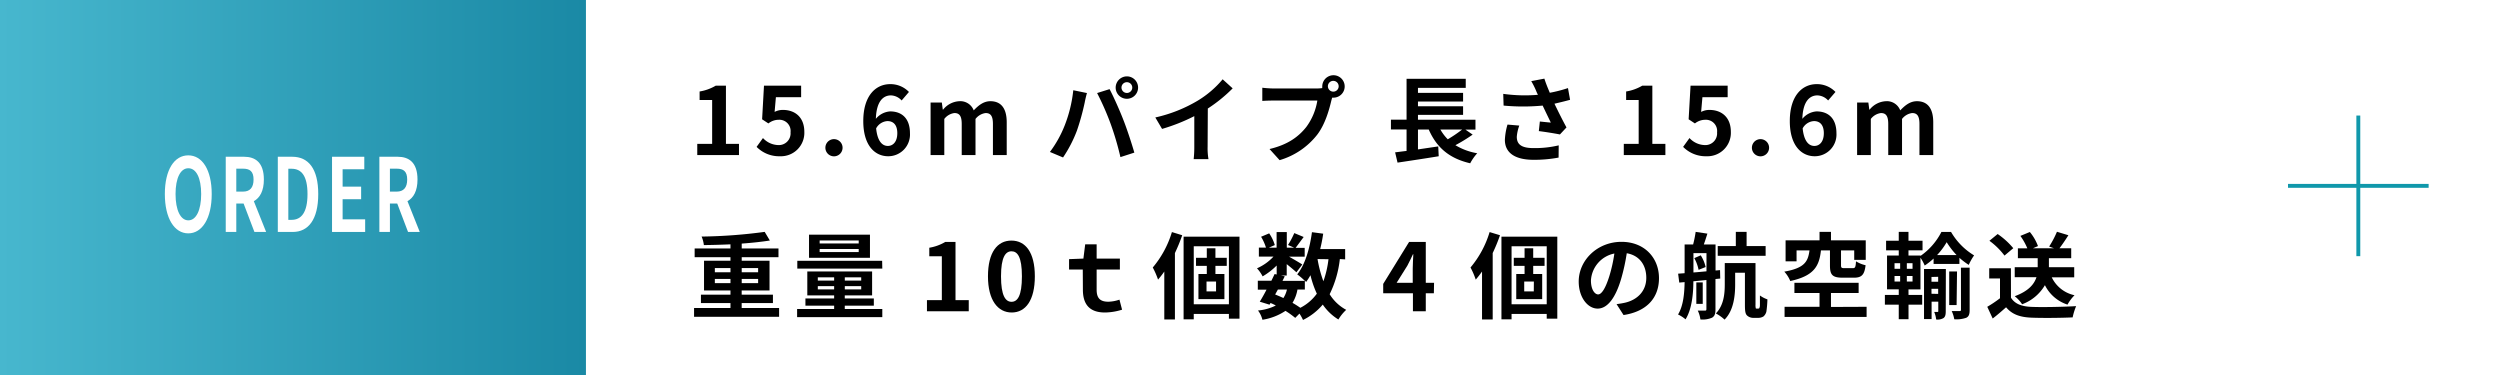 <svg xmlns="http://www.w3.org/2000/svg" xmlns:xlink="http://www.w3.org/1999/xlink" viewBox="0 0 640 96"><defs><style>.cls-1{fill:#fff;}.cls-2{fill:url(#名称未設定グラデーション_7);}.cls-3{fill:none;stroke:#1098ab;stroke-miterlimit:10;}</style><linearGradient id="名称未設定グラデーション_7" y1="48" x2="150" y2="48" gradientUnits="userSpaceOnUse"><stop offset="0" stop-color="#47b7ce"/><stop offset="1" stop-color="#1a89a5"/></linearGradient></defs><g id="Layer_2" data-name="Layer 2"><g id="Design"><rect class="cls-1" width="640" height="96"/><rect class="cls-2" width="150" height="96"/><path class="cls-1" d="M42.2,49.68c0-6.27,2.45-9.91,6-9.91s6,3.67,6,9.91-2.46,10.06-6,10.06S42.2,55.92,42.2,49.68Zm9.3,0c0-4.14-1.28-6.61-3.28-6.61s-3.28,2.47-3.28,6.61,1.28,6.73,3.28,6.73S51.5,53.78,51.5,49.68Z"/><path class="cls-1" d="M65.13,59.38,62.36,52.1H60.49v7.28h-2.7V40.13h4.7c2.82,0,5.06,1.41,5.06,5.83,0,2.89-1,4.68-2.57,5.54l3.15,7.88ZM60.49,49.05h1.74c1.73,0,2.68-1,2.68-3.09s-.95-2.78-2.68-2.78H60.49Z"/><path class="cls-1" d="M71.12,40.13h3.69c4.11,0,6.66,3,6.66,9.55s-2.55,9.7-6.52,9.7H71.12Zm3.53,16.15c2.51,0,4.07-1.92,4.07-6.6s-1.56-6.48-4.07-6.48h-.84V56.28Z"/><path class="cls-1" d="M85,40.13h8.26v3.2H87.71v4.45h4.74V51H87.71v5.15h5.77v3.23H85Z"/><path class="cls-1" d="M104.46,59.38l-2.77-7.28H99.82v7.28h-2.7V40.13h4.7c2.82,0,5.06,1.41,5.06,5.83,0,2.89-1,4.68-2.57,5.54l3.15,7.88ZM99.82,49.05h1.74c1.73,0,2.68-1,2.68-3.09s-.95-2.78-2.68-2.78H99.82Z"/><path d="M178.5,36.83h3.81V25.6H179.1V23.42a11.78,11.78,0,0,0,4.13-1.49h2.61v14.9h3.34v2.86H178.5Z"/><path d="M193.69,37.6l1.63-2.26a5.51,5.51,0,0,0,3.91,1.8,3,3,0,0,0,3.15-3.26,2.88,2.88,0,0,0-3-3.22,4.27,4.27,0,0,0-2.67.94l-1.61-1.06.48-8.61h9.51v2.95h-6.46l-.33,3.77a4.53,4.53,0,0,1,2.13-.51c3,0,5.48,1.78,5.48,5.64A6,6,0,0,1,199.69,40,8.09,8.09,0,0,1,193.69,37.6Z"/><path d="M211.3,37.72a2.2,2.2,0,1,1,2.19,2.3A2.2,2.2,0,0,1,211.3,37.72Z"/><path d="M230.82,25.72a3.88,3.88,0,0,0-2.74-1.3c-2,0-3.72,1.54-3.86,6a5.15,5.15,0,0,1,3.65-1.9c3,0,5.08,1.78,5.08,5.6A5.56,5.56,0,0,1,227.38,40c-3.38,0-6.38-2.71-6.38-9,0-6.63,3.29-9.46,6.87-9.46a6.55,6.55,0,0,1,4.82,2Zm-1.11,8.38c0-2.12-1-3.1-2.52-3.1a3.5,3.5,0,0,0-2.9,1.87c.33,3.24,1.53,4.49,3,4.49C228.63,37.36,229.71,36.26,229.71,34.1Z"/><path d="M238.23,26.25h2.88l.24,1.8h.1a5.64,5.64,0,0,1,4.13-2.14,3.66,3.66,0,0,1,3.69,2.35c1.23-1.29,2.52-2.35,4.27-2.35,2.86,0,4.18,2,4.18,5.4v8.38h-3.53V31.74c0-2.06-.6-2.8-1.87-2.8a3.9,3.9,0,0,0-2.59,1.51v9.24H246.2V31.74c0-2.06-.6-2.8-1.87-2.8a3.9,3.9,0,0,0-2.59,1.51v9.24h-3.51Z"/><path d="M274.76,23.1l3.5.72c-.21.7-.48,1.88-.57,2.4a61.88,61.88,0,0,1-2,7.23,33.3,33.3,0,0,1-3.55,6.86l-3.36-1.41a29,29,0,0,0,3.74-6.68A34.56,34.56,0,0,0,274.76,23.1Zm6.1.72,3.19-1c1,1.87,2.64,5.55,3.53,7.87.86,2.16,2.13,6,2.81,8.38l-3.56,1.15a74,74,0,0,0-2.49-8.47A68.78,68.78,0,0,0,280.86,23.82Zm7.63-4.27a2.87,2.87,0,1,1-2.88,2.88A2.89,2.89,0,0,1,288.49,19.55Zm0,4.25a1.38,1.38,0,1,0-1.39-1.37A1.38,1.38,0,0,0,288.49,23.8Z"/><path d="M309.15,37.6a16.22,16.22,0,0,0,.22,3.14h-3.79a28.34,28.34,0,0,0,.16-3.14V29.73A46.91,46.91,0,0,1,297.49,33l-1.73-2.93a36.73,36.73,0,0,0,10.92-4.34A25.44,25.44,0,0,0,313,20.3l2.56,2.32a38.26,38.26,0,0,1-6.36,5.16Z"/><path d="M337.14,22.65a11,11,0,0,0,1.36-.1,3.14,3.14,0,0,1,0-.45A2.87,2.87,0,1,1,341.34,25a1.56,1.56,0,0,1-.31,0l-.2.72c-.55,2.35-1.58,6.07-3.6,8.73A19,19,0,0,1,327.58,41L325,38.15c4.77-1.13,7.46-3.19,9.41-5.64a15.47,15.47,0,0,0,2.83-6.77H326c-1.1,0-2.23.05-2.85.1V22.46a28.2,28.2,0,0,0,2.85.19Zm5.56-.55a1.38,1.38,0,1,0-1.36,1.36A1.37,1.37,0,0,0,342.7,22.1Z"/><path d="M377,34.46a41.59,41.59,0,0,1-4.42,2.71,15.84,15.84,0,0,0,5.59,2.06,12.65,12.65,0,0,0-1.8,2.57c-5.42-1.25-8.62-4.1-10.61-8.64H363v5.09l5.19-.77.12,2.52c-3.68.6-7.64,1.2-10.54,1.63L357.15,39c.87-.1,1.85-.24,2.93-.36v-5.5h-4V30.64h4V20.18h15.15V22.5H363v1.28h11.55V26H363v1.2h11.55v2.21H363v1.25h14.72v2.52h-2.57Zm-8.26-1.3a11.66,11.66,0,0,0,1.89,2.5,34.24,34.24,0,0,0,3.68-2.5Z"/><path d="M401.94,25.55c-1.2.34-2.6.67-4,1,.92,1.92,2.05,4.18,3.08,6.07l-1.68,1.8c-1.3-.26-3.65-.64-5.4-.86l.26-2.45c.79.07,2.09.22,2.81.27-.58-1.2-1.39-2.86-2.09-4.35a53.76,53.76,0,0,1-10,0l-.09-3a40,40,0,0,0,8.88.24,12.36,12.36,0,0,1-.51-1.13A20.3,20.3,0,0,0,392,20.77l3.36-.64c.4,1.25.86,2.37,1.39,3.62a35.14,35.14,0,0,0,4.65-1.2Zm-13,6.6A10.65,10.65,0,0,0,388.3,35c0,1.73.89,2.91,4.25,2.91a26.17,26.17,0,0,0,6.48-.7L399,40.34a33.43,33.43,0,0,1-6.41.57c-4.77,0-7.34-1.8-7.34-5.11a16.26,16.26,0,0,1,.67-3.91Z"/><path d="M415.69,36.83h3.81V25.6h-3.21V23.42a11.78,11.78,0,0,0,4.13-1.49H423v14.9h3.34v2.86H415.69Z"/><path d="M430.88,37.6l1.63-2.26a5.51,5.51,0,0,0,3.91,1.8,3,3,0,0,0,3.15-3.26,2.88,2.88,0,0,0-3-3.22,4.29,4.29,0,0,0-2.67.94l-1.61-1.06.49-8.61h9.5v2.95h-6.46l-.33,3.77a4.53,4.53,0,0,1,2.13-.51c3,0,5.48,1.78,5.48,5.64A6,6,0,0,1,436.88,40,8.09,8.09,0,0,1,430.88,37.6Z"/><path d="M448.49,37.72a2.2,2.2,0,1,1,2.19,2.3A2.2,2.2,0,0,1,448.49,37.72Z"/><path d="M468,25.72a3.88,3.88,0,0,0-2.74-1.3c-2,0-3.72,1.54-3.86,6a5.15,5.15,0,0,1,3.64-1.9c3,0,5.09,1.78,5.09,5.6A5.56,5.56,0,0,1,464.58,40c-3.39,0-6.39-2.71-6.39-9,0-6.63,3.29-9.46,6.86-9.46a6.56,6.56,0,0,1,4.83,2ZM466.9,34.1c0-2.12-1-3.1-2.52-3.1a3.5,3.5,0,0,0-2.9,1.87c.33,3.24,1.54,4.49,3,4.49C465.82,37.36,466.9,36.26,466.9,34.1Z"/><path d="M475.42,26.25h2.88l.24,1.8h.1a5.66,5.66,0,0,1,4.13-2.14,3.65,3.65,0,0,1,3.69,2.35c1.23-1.29,2.52-2.35,4.28-2.35,2.85,0,4.17,2,4.17,5.4v8.38h-3.53V31.74c0-2.06-.6-2.8-1.87-2.8a3.9,3.9,0,0,0-2.59,1.51v9.24h-3.53V31.74c0-2.06-.6-2.8-1.87-2.8a3.9,3.9,0,0,0-2.59,1.51v9.24h-3.51Z"/><path d="M199.45,78.85V81.1H177.68V78.85H187V77.58h-7.56V75.44H187V74.36h-6.77V66.75H187v-.91h-9.17V63.61H187V62.55c-2.3.1-4.65.17-6.81.19a7.81,7.81,0,0,0-.58-2.18,131.43,131.43,0,0,0,16.15-1.2l1.32,2.21c-2.08.33-4.58.6-7.2.79v1.25h9.41v2.23h-9.41v.91H197v7.61h-7.13v1.08h8v2.14h-8v1.27ZM183,69.7h4V68.62h-4Zm4,2.79V71.41h-4v1.08Zm2.88-3.87V69.7h4.2V68.62Zm4.2,2.79h-4.2v1.08h4.2Z"/><path d="M225.87,79.11v2.07H204.06V79.11h9.48v-.86h-7.35V76.4h7.35v-.77h-6.87V69.49h16.59v6.14h-7v.77h7.44v1.85h-7.44v.86Zm0-10.34H204.11v-2h21.72ZM222.71,66h-15.6V60.08h15.6Zm-13.35,5.83h4.18V71h-4.18Zm4.18,2.26v-.84h-4.18v.84Zm6.29-12.53h-10v.77h10Zm0,2.18h-10v.79h10Zm.64,7.25h-4.2v.84h4.2Zm0,2.26h-4.2v.84h4.2Z"/><path d="M237.3,76.83h3.81V65.6H237.9V63.42A11.78,11.78,0,0,0,242,61.93h2.61v14.9H248v2.86H237.3Z"/><path d="M252.92,70.74c0-6.15,2.4-9.15,6-9.15s6,3,6,9.15S262.55,80,259,80,252.92,76.86,252.92,70.74Zm8.69,0c0-5-1.15-6.41-2.66-6.41s-2.69,1.44-2.69,6.41,1.15,6.52,2.69,6.52S261.61,75.73,261.61,70.74Z"/><path d="M277.19,69h-3.51V66.34l3.67-.14.46-3.65h2.93V66.2h5.95V69h-5.95v5.16c0,2.14.86,3.08,3,3.08a9.32,9.32,0,0,0,2.84-.53l.67,2.57a15.22,15.22,0,0,1-4.37.72c-4.18,0-5.66-2.33-5.66-5.84Z"/><path d="M302.65,60.22a45.12,45.12,0,0,1-1.87,4.56v17h-2.72V69.51a23.5,23.5,0,0,1-1.6,2.07,20.67,20.67,0,0,0-1.35-3.1,25.43,25.43,0,0,0,4.9-9.07Zm14.66.36v21H314.6V80.36h-9v1.39H303V60.58ZM314.6,77.89V63.05h-9V77.89Zm-3.45-9.82v2.07h2.3v6.43H306.8V70.14h2.14V68.07h-2.76V66h2.76V63.56h2.21V66h2.9v2.06Zm.16,4h-2.44v2.52h2.44Z"/><path d="M343,66.32a27,27,0,0,1-2.61,9,11.18,11.18,0,0,0,4.24,4,11.06,11.06,0,0,0-2,2.47,13,13,0,0,1-4-3.82,15.53,15.53,0,0,1-5.06,3.94,10.94,10.94,0,0,0-.91-1.63l-1.08,1.1a22.19,22.19,0,0,0-2.5-1.8,14.75,14.75,0,0,1-5.9,2.28,6.6,6.6,0,0,0-1.13-2.37,12.88,12.88,0,0,0,4.56-1.28c-.43-.24-.89-.45-1.35-.65L325,78l-2.5-.77c.53-.84,1.13-1.92,1.73-3.07H322v-2.3h3.48c.29-.6.58-1.18.82-1.71l.53.12v-2.3a17.5,17.5,0,0,1-3.6,2.78,9.09,9.09,0,0,0-1.44-2.06,12.73,12.73,0,0,0,4.22-3h-3.74V63.39h1.82a12.72,12.72,0,0,0-1.25-2.78l2.07-.87a10.66,10.66,0,0,1,1.44,3l-1.54.67h2v-4h2.61v4h1.9l-1.59-.69a22.32,22.32,0,0,0,1.61-3.05l2.4,1c-.74,1-1.48,2-2.06,2.78H334v2.26H330c1.16.65,2.86,1.65,3.39,2l-1.51,2c-.53-.5-1.54-1.34-2.48-2.09v2.91H327.9l1,.21-.58,1.16h5.72a16.45,16.45,0,0,0-1.95-1.66c2-2.45,3.19-6.53,3.77-10.8l2.88.38c-.19,1.35-.46,2.67-.77,3.94h6.39v2.64Zm-16.56,9.07c.72.29,1.42.58,2.11.91a7,7,0,0,0,.91-2.18h-2.32Zm5.71-1.27a9.69,9.69,0,0,1-1.27,3.41,21.72,21.72,0,0,1,2,1.27,11.92,11.92,0,0,0,4.23-3.62,24.77,24.77,0,0,1-1.63-4.73,17.13,17.13,0,0,1-1.11,1.73c-.1-.1-.19-.22-.33-.36v2.3Zm5.14-7.8A31.2,31.2,0,0,0,338.79,72a25.45,25.45,0,0,0,1.3-5.64Z"/><path d="M367.07,75.08H365v4.61h-3.29V75.08H354.1v-2.4l6.63-10.75H365V72.39h2.12Zm-5.41-2.69V68.77c0-1,.1-2.64.15-3.67h-.1c-.43.93-.91,1.92-1.41,2.88l-2.76,4.41Z"/><path d="M384,60.22a42.91,42.91,0,0,1-1.87,4.56v17H379.4V69.51a25.63,25.63,0,0,1-1.61,2.07,19.62,19.62,0,0,0-1.34-3.1,25.42,25.42,0,0,0,4.89-9.07Zm14.67.36v21h-2.71V80.36h-9v1.39h-2.59V60.58Zm-2.71,17.31V63.05h-9V77.89Zm-3.46-9.82v2.07h2.3v6.43h-6.64V70.14h2.13V68.07h-2.76V66h2.76V63.56h2.21V66h2.91v2.06Zm.17,4H390.2v2.52h2.45Z"/><path d="M413.84,77.86c.91-.12,1.59-.24,2.21-.38,3.05-.72,5.4-2.9,5.4-6.36,0-3.29-1.78-5.74-5-6.29a50.71,50.71,0,0,1-1.41,6.46C413.65,76.09,411.58,79,409,79s-4.85-2.91-4.85-6.92c0-5.47,4.78-10.17,10.95-10.17,5.88,0,9.6,4.1,9.6,9.29,0,5-3.07,8.54-9.07,9.45ZM412,70.66a38.53,38.53,0,0,0,1.28-5.76,7.46,7.46,0,0,0-6,6.89c0,2.4,1,3.58,1.85,3.58S411,73.88,412,70.66Z"/><path d="M439.16,71.43v7.78c0,1.08-.19,1.7-.86,2.11a6.08,6.08,0,0,1-3,.46,7.08,7.08,0,0,0-.67-2.26c.79,0,1.58,0,1.85,0s.36-.1.36-.39V71.67l-3.34.34c0,3.14-.38,7.17-2,9.74a8.66,8.66,0,0,0-1.92-1.24c1.39-2.29,1.63-5.53,1.68-8.29l-1.37.12-.29-2.28,1.66-.12V62.58h2.18a29.64,29.64,0,0,0,.65-3.22l3,.45c-.31,1-.62,1.95-.91,2.77h3v6.67l1.15-.1.05,2.16Zm-5.64-1.68c1.06-.07,2.18-.19,3.34-.29V64.81h-3.34Zm1.87-4.39a9.33,9.33,0,0,1,1.25,3l-1.8.72a10.47,10.47,0,0,0-1.1-3Zm.51,12.43h-1.64V72.3h1.64ZM450.08,79a.38.38,0,0,0,.29-.1,1.59,1.59,0,0,0,.17-.69c0-.43,0-1.39,0-2.57a7.21,7.21,0,0,0,1.92,1,26.61,26.61,0,0,1-.27,3.15,2.44,2.44,0,0,1-.74,1.22,2.54,2.54,0,0,1-1.37.36h-1.2a2.33,2.33,0,0,1-1.63-.6c-.41-.41-.55-1-.55-2.74V69.82H444.2v3c0,2.88-.38,6.67-2.71,9a10.6,10.6,0,0,0-2.23-1.58c2.06-2.12,2.28-5.09,2.28-7.49V67.35h7.87V78a2.88,2.88,0,0,0,.07.89c0,.1.12.12.24.12ZM452,65.48H439.74V63h4.63V59.36h2.76V63H452Z"/><path d="M466.16,64.11c-.43,4-1.75,6.51-7.85,7.83a8.06,8.06,0,0,0-1.53-2.4c5.23-.92,6.07-2.6,6.45-5.43h-3.31V66.9h-2.81V61.52h8.69V59.36h2.93v2.16h8.9v5h-2.95V64.11H471.3V67.9c0,.65.14.75.89.75h2.13c.6,0,.72-.24.82-1.75a7.91,7.91,0,0,0,2.45,1c-.29,2.52-1.06,3.19-3,3.19h-2.86c-2.69,0-3.26-.77-3.26-3.14V64.11Zm11.69,14.43v2.59h-21V78.54h8.95V75h-6.43V72.39h16.44V75h-7.08v3.58Z"/><path d="M488.58,75.51h3.5V78h-3.5v3.72h-2.5V78h-3.55v-2.5h3.55V74.07h-3V65.41h3V64.09h-3.24V61.62h3.24V59.36h2.49v2.26h3.6v2.47h-3.6v1.32h3.1v.09A16.73,16.73,0,0,0,497,59.38h2.47a16.93,16.93,0,0,0,5.9,6A13.9,13.9,0,0,0,504,67.81,18.46,18.46,0,0,1,501.61,66v1.56H495V66.18a16.68,16.68,0,0,1-2.28,1.8,10.46,10.46,0,0,0-1.08-2v8.11h-3.07ZM485,68.82h1.44V67.38H485Zm0,3.26h1.44V70.66H485Zm4.61-4.7h-1.46v1.44h1.46Zm0,3.28h-1.46v1.42h1.46Zm8.5,9c0,.86-.1,1.41-.58,1.77a3,3,0,0,1-1.87.36,7.3,7.3,0,0,0-.5-1.94H496c.15,0,.2,0,.2-.24V77.22h-1.71v4.46h-1.94V68.86h5.59Zm-3.65-8.76v1.22h1.71V70.86Zm1.71,4.34V73.93h-1.71V75.2Zm4.72-9.94A20,20,0,0,1,498.35,62a18.18,18.18,0,0,1-2.45,3.29Zm0,12.8H499v-8.6H501Zm1.11-9.58h2.23V79.35c0,1.08-.19,1.66-.87,2a7.52,7.52,0,0,1-3.07.38,8,8,0,0,0-.65-2.09c.87,0,1.73,0,2,0s.37-.09.37-.33Z"/><path d="M514.81,76.21c1,1.61,2.78,2.26,5.28,2.35,2.81.12,8.21,0,11.4-.19a15.39,15.39,0,0,0-.89,2.88c-2.88.14-7.7.19-10.56.07s-4.92-.79-6.48-2.66c-1.06.93-2.11,1.87-3.43,2.88l-1.39-3A30.45,30.45,0,0,0,512,76.35V71.29h-2.76V68.67h5.55Zm-1.66-10.78a18.32,18.32,0,0,0-3.86-3.79l2.11-1.73a19.35,19.35,0,0,1,4,3.63ZM525.25,71a8.4,8.4,0,0,0,5.83,4.58,10.69,10.69,0,0,0-1.8,2.4A9.83,9.83,0,0,1,523.5,73a11.26,11.26,0,0,1-5.84,4.89,8.88,8.88,0,0,0-1.89-2.06c3.65-1.35,5-3.15,5.57-4.87h-5.57V68.41h5.88V66.1h-5.07V63.58H519a16.29,16.29,0,0,0-1.78-3.19l2.42-1A12.37,12.37,0,0,1,521.72,63l-1.27.55h5.35l-1.22-.43a24.47,24.47,0,0,0,2-3.79l2.93.89c-.77,1.22-1.59,2.42-2.28,3.33h3V66.1h-5.71v2.31H531V71Z"/><line class="cls-3" x1="603.73" y1="29.58" x2="603.73" y2="65.58"/><line class="cls-3" x1="621.73" y1="47.58" x2="585.73" y2="47.58"/></g></g></svg>